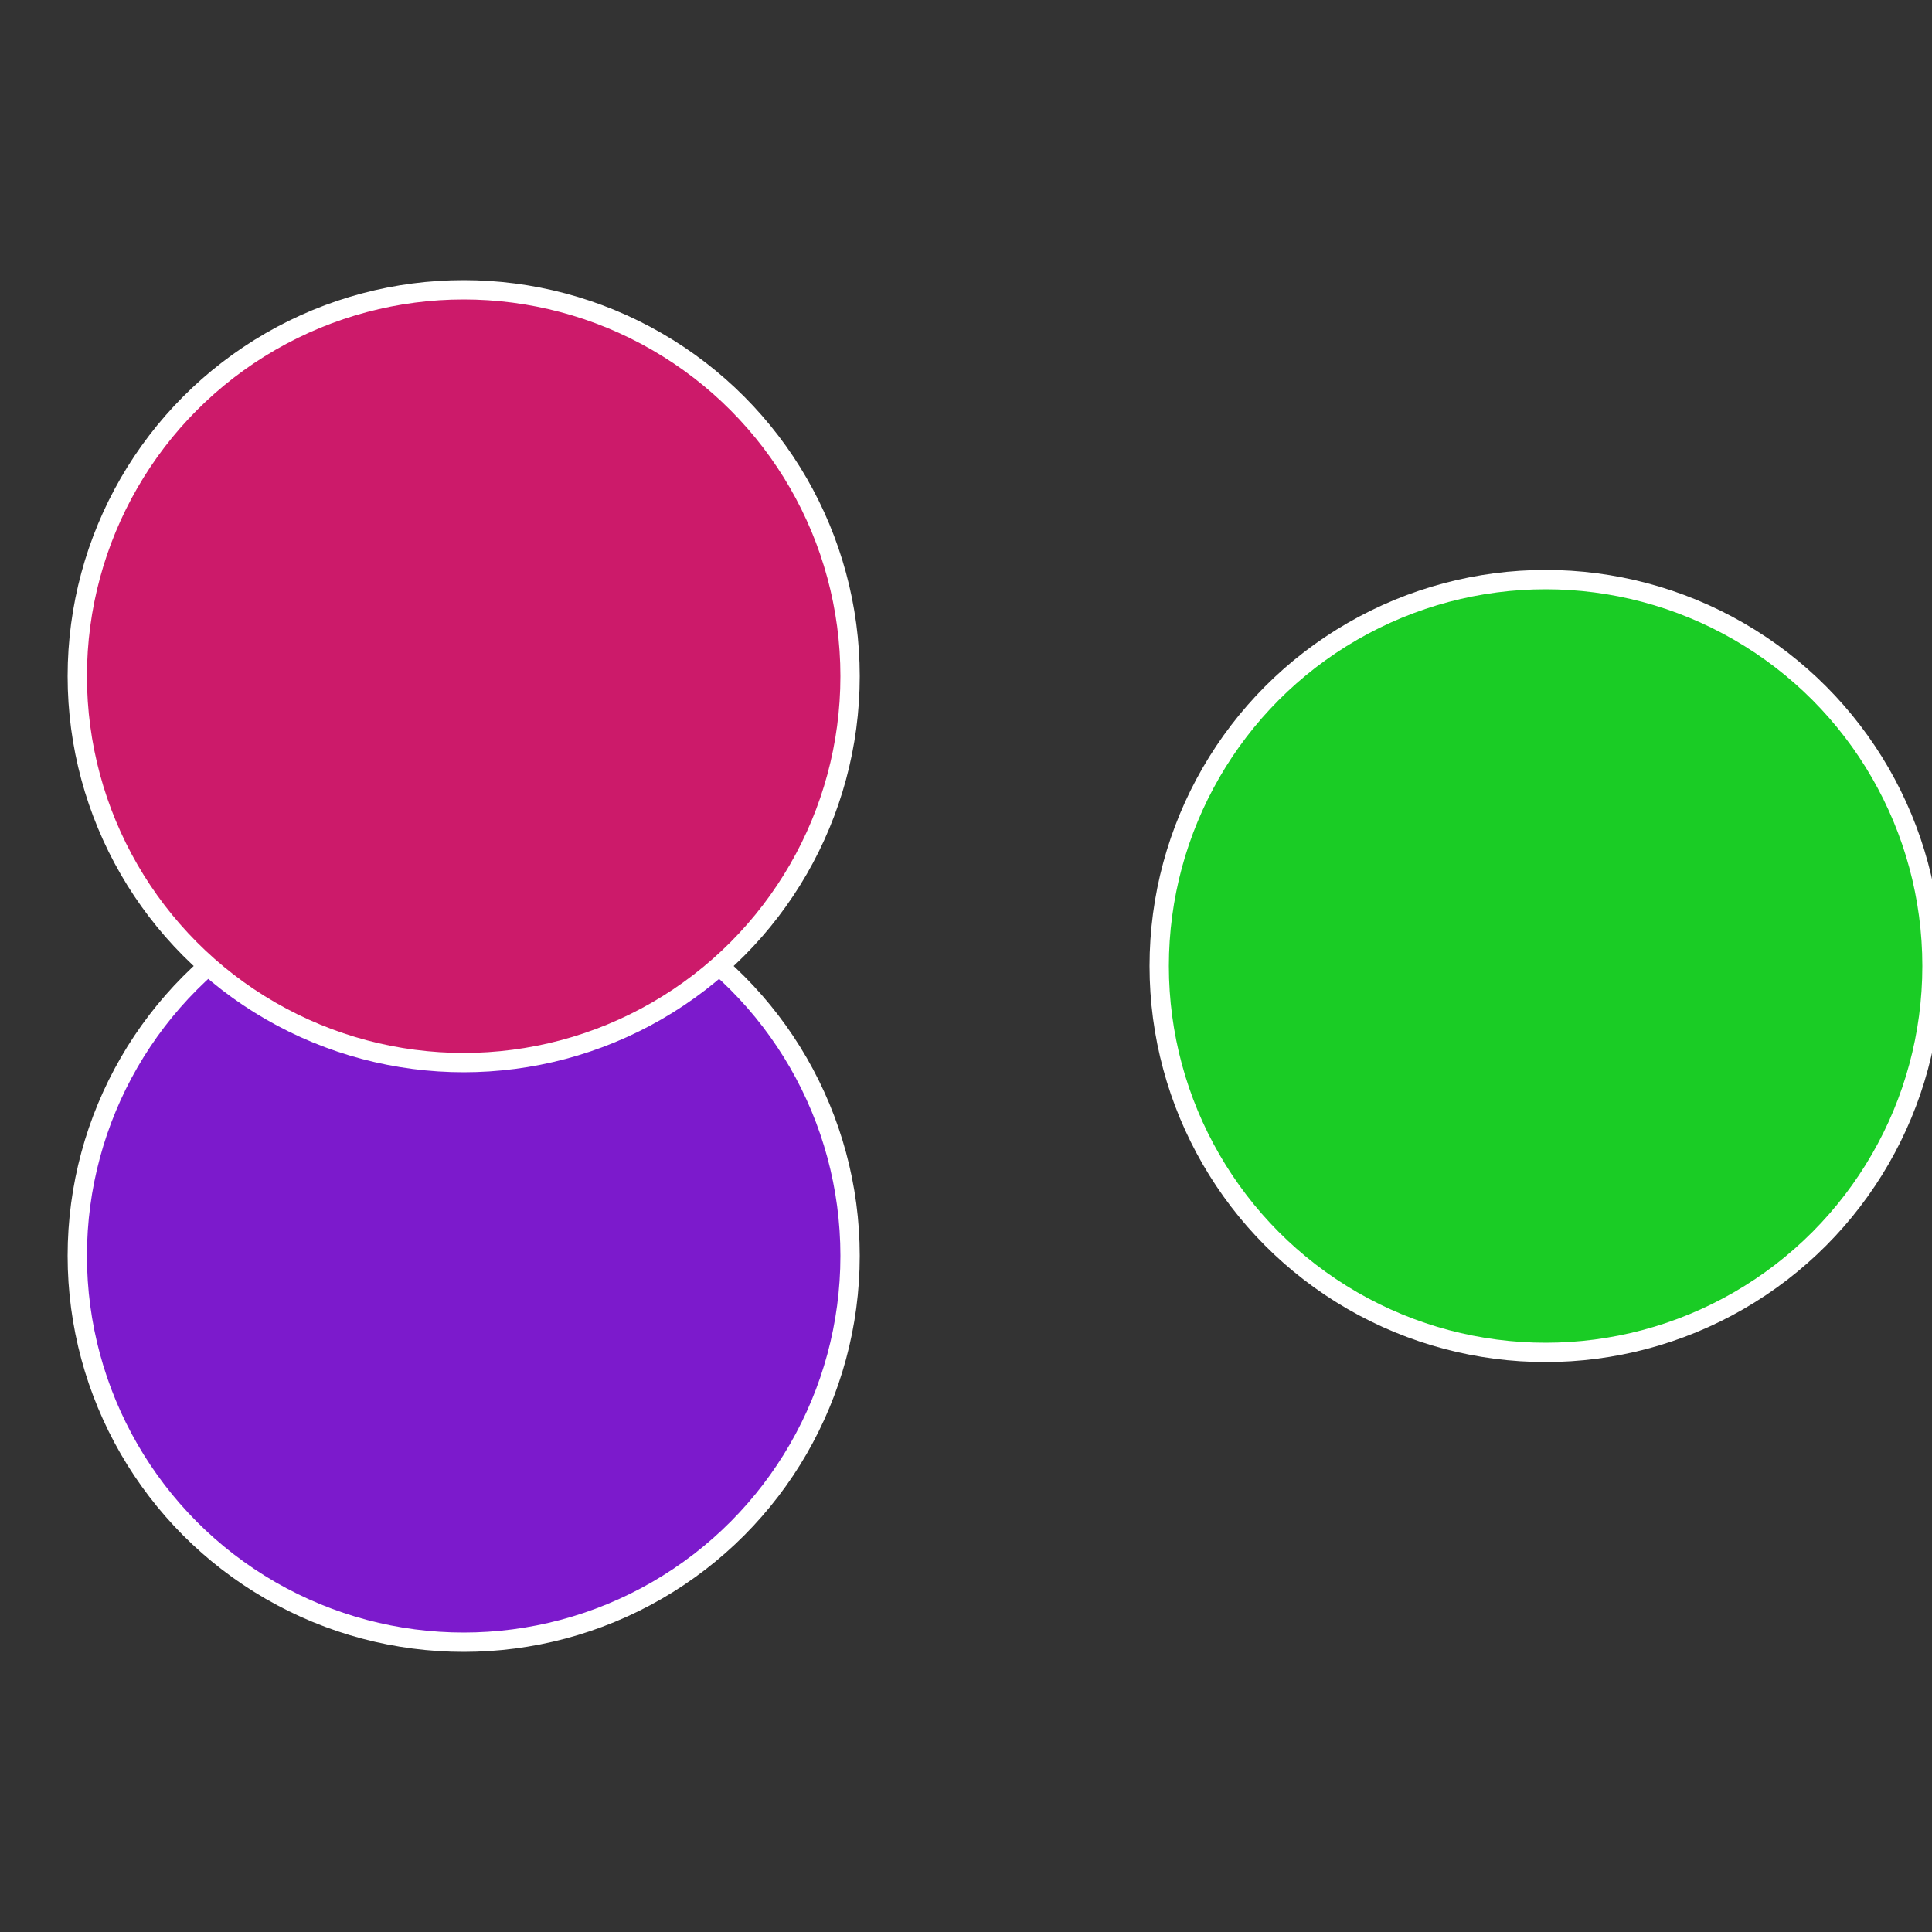 <?xml version="1.0" standalone="no"?>
<svg width="500" height="500" viewBox="-1 -1 2 2" xmlns="http://www.w3.org/2000/svg">
 
                <rect x="-1" y="-1" width="2" height="2" fill="#333333" stroke="none"/>
 
                <circle cx="0.6" cy="0" r="0.4" fill="#1acc25" stroke="#fff" stroke-width="1%" />
             
                <circle cx="-0.52" cy="0.3" r="0.4" fill="#7c1acc" stroke="#fff" stroke-width="1%" />
             
                <circle cx="-0.52" cy="-0.3" r="0.4" fill="#cc1a6a" stroke="#fff" stroke-width="1%" />
            </svg>
